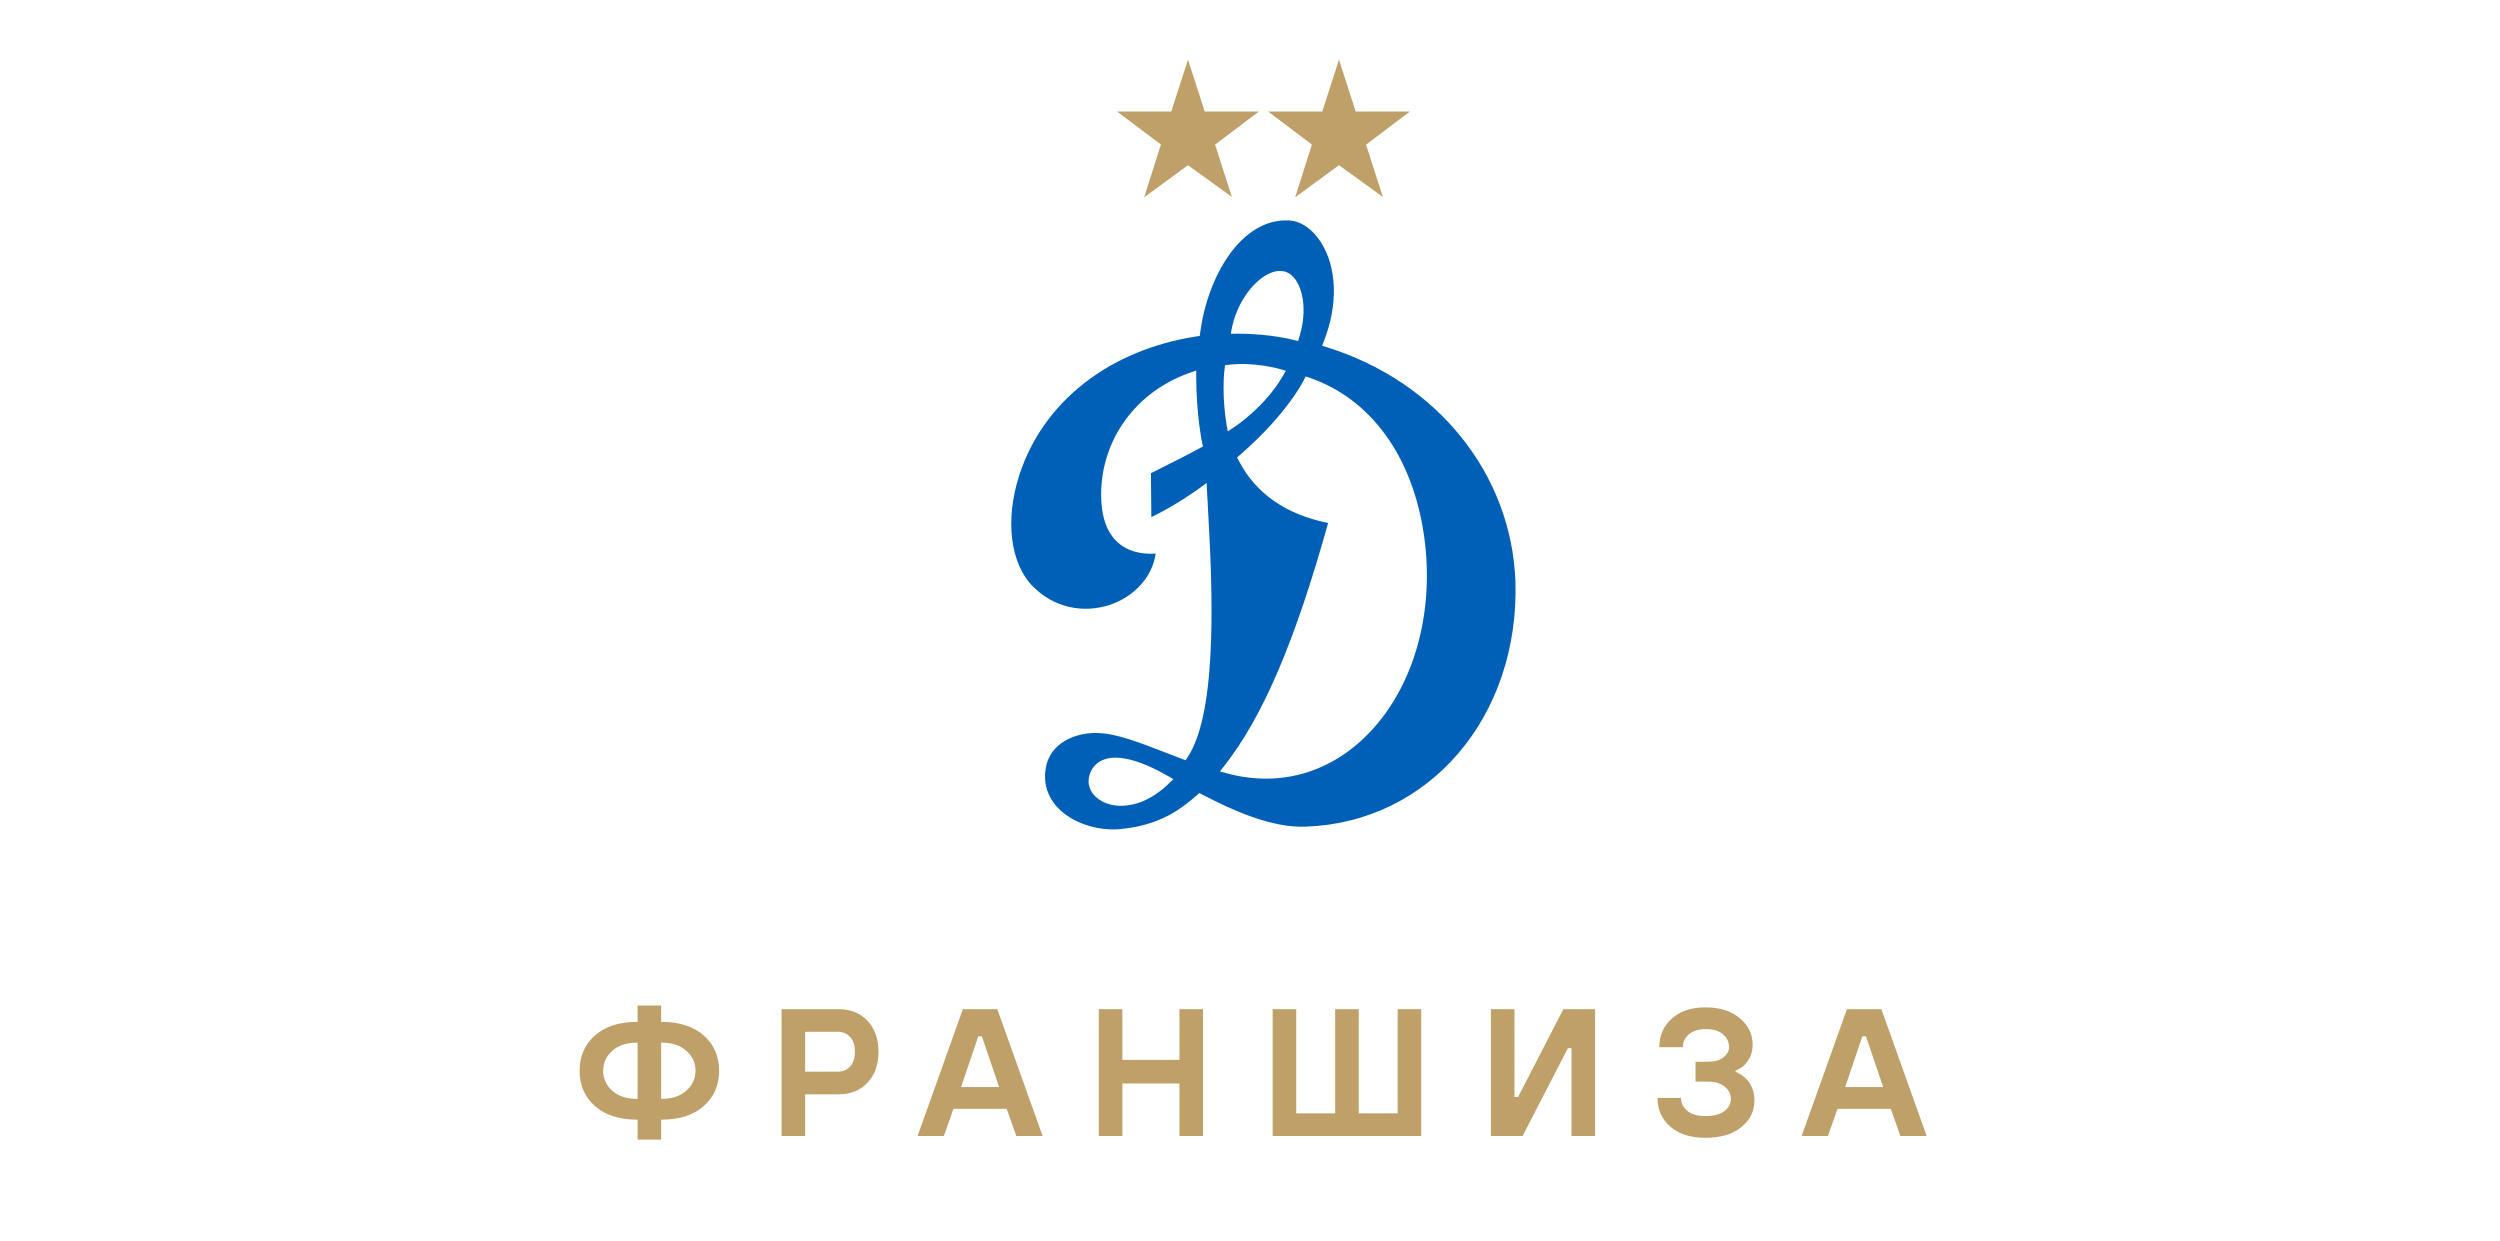 <svg width="276" height="137" viewBox="0 0 276 137" fill="none" xmlns="http://www.w3.org/2000/svg">
<path d="M70.388 125.812V123.612C68.388 123.612 66.822 123.112 65.688 122.112C64.555 121.112 63.988 119.812 63.988 118.212C63.988 116.612 64.555 115.312 65.688 114.312C66.822 113.312 68.388 112.812 70.388 112.812V111.012H72.988V112.812C74.988 112.812 76.555 113.312 77.688 114.312C78.822 115.312 79.388 116.612 79.388 118.212C79.388 119.812 78.822 121.112 77.688 122.112C76.555 123.112 74.988 123.612 72.988 123.612V125.812H70.388ZM70.288 121.312H70.388V115.112H70.288C69.168 115.112 68.268 115.412 67.588 116.012C66.922 116.612 66.588 117.345 66.588 118.212C66.588 119.079 66.922 119.812 67.588 120.412C68.268 121.012 69.168 121.312 70.288 121.312ZM72.988 121.312H73.088C74.208 121.312 75.102 121.012 75.768 120.412C76.448 119.812 76.788 119.079 76.788 118.212C76.788 117.345 76.448 116.612 75.768 116.012C75.102 115.412 74.208 115.112 73.088 115.112H72.988V121.312ZM86.285 125.412V111.412H92.585C93.905 111.412 94.965 111.839 95.765 112.692C96.579 113.545 96.985 114.685 96.985 116.112C96.985 117.539 96.579 118.679 95.765 119.532C94.965 120.385 93.905 120.812 92.585 120.812H88.885V125.412H86.285ZM88.885 118.312H92.485C93.058 118.312 93.519 118.119 93.865 117.732C94.212 117.345 94.385 116.805 94.385 116.112C94.385 115.419 94.212 114.879 93.865 114.492C93.519 114.105 93.058 113.912 92.485 113.912H88.885V118.312ZM101.302 125.412L106.302 111.412H110.102L115.102 125.412H112.202L111.142 122.412H105.262L104.202 125.412H101.302ZM106.102 120.012H110.302L108.402 114.412H108.002L106.102 120.012ZM121.31 125.412V111.412H123.91V117.012H130.21V111.412H132.81V125.412H130.21V119.612H123.91V125.412H121.31ZM140.502 125.412V111.412H143.102V122.912H147.402V111.412H150.002V122.912H154.302V111.412H156.902V125.412H140.502ZM164.597 125.412V111.412H167.197V121.112H167.597L172.597 111.412H176.097V125.412H173.497V115.712H173.097L168.097 125.412H164.597ZM182.989 121.212H185.589C185.589 121.772 185.816 122.245 186.269 122.632C186.722 123.019 187.396 123.212 188.289 123.212C189.196 123.212 189.889 123.032 190.369 122.672C190.849 122.312 191.089 121.859 191.089 121.312C191.089 120.779 190.862 120.332 190.409 119.972C189.969 119.599 189.362 119.412 188.589 119.412H187.189V117.212H188.589C189.309 117.212 189.869 117.052 190.269 116.732C190.682 116.412 190.889 116.039 190.889 115.612C190.889 115.052 190.669 114.579 190.229 114.192C189.789 113.805 189.142 113.612 188.289 113.612C187.516 113.612 186.902 113.805 186.449 114.192C186.009 114.565 185.789 115.039 185.789 115.612H183.189C183.189 114.332 183.649 113.279 184.569 112.452C185.489 111.625 186.729 111.212 188.289 111.212C189.876 111.212 191.136 111.612 192.069 112.412C193.016 113.199 193.489 114.165 193.489 115.312C193.489 116.245 193.169 117.019 192.529 117.632C192.276 117.859 191.962 118.052 191.589 118.212V118.312C191.989 118.485 192.336 118.705 192.629 118.972C193.336 119.599 193.689 120.445 193.689 121.512C193.689 122.672 193.209 123.645 192.249 124.432C191.289 125.219 189.969 125.612 188.289 125.612C186.636 125.612 185.336 125.199 184.389 124.372C183.456 123.545 182.989 122.492 182.989 121.212ZM198.903 125.412L203.903 111.412H207.703L212.703 125.412H209.803L208.743 122.412H202.863L201.803 125.412H198.903ZM203.703 120.012H207.903L206.003 114.412H205.603L203.703 120.012Z" fill="#BFA069"/>
<path fill-rule="evenodd" clip-rule="evenodd" d="M123.758 91.52C128.031 91.106 130.326 89.376 132.142 87.784L132.41 87.55L132.724 87.714C136.029 89.439 140.311 91.397 144.126 91.265C157.802 90.792 167.766 79.132 167.304 64.143C166.831 52.263 158.661 42.133 146.49 38.336L145.959 38.17L146.161 37.652C147.744 33.614 147.613 29.525 145.811 26.716C144.891 25.28 143.624 24.414 142.335 24.34C137.056 24.037 133.324 30.484 132.502 36.706L132.452 37.091L132.064 37.148C122.453 38.633 115.151 44.356 112.532 52.456C110.923 57.431 111.533 62.275 114.086 64.797C116.933 67.607 120.534 67.58 122.954 66.619C125.498 65.607 127.26 63.489 127.584 61.117C125.843 61.219 124.448 60.815 123.431 59.91C122.18 58.796 121.555 56.992 121.566 54.55C121.594 48.475 125.446 43.214 131.376 41.148L132.064 40.908V41.637C132.069 45.8 132.714 48.885 132.721 48.916L132.802 49.294L132.462 49.478C131.222 50.153 129.953 50.788 128.611 51.462C128.098 51.718 127.582 51.978 127.063 52.241L127.109 57.092C129.954 55.715 132.408 53.91 132.435 53.891L133.212 53.316L133.26 54.281C133.288 54.844 133.323 55.477 133.361 56.166C133.79 63.939 134.58 78.403 131.116 83.59L130.888 83.932L130.503 83.787C129.867 83.548 129.239 83.305 128.622 83.065C125.843 81.986 123.218 80.968 121.224 80.929C121.122 80.924 121.017 80.92 120.909 80.92C118.825 80.92 115.87 81.939 115.436 84.887C115.196 86.515 115.663 88.001 116.787 89.183C118.36 90.836 121.162 91.78 123.756 91.527L123.758 91.52ZM135.999 36.221C136.482 33.788 137.976 31.453 139.719 30.41C140.503 29.942 141.26 29.8 141.906 29.998C143.503 30.488 144.546 33.511 143.49 37.064L143.314 37.654C142.903 37.577 140.588 36.837 136.515 36.837L135.872 36.847L135.999 36.221ZM135.195 40.72L135.244 40.313L135.652 40.267C138.56 39.941 141.218 40.718 141.33 40.75L141.96 40.937L141.631 41.506C139.67 44.901 136.342 47.103 136.201 47.194L135.541 47.626L135.407 46.849C135.384 46.716 134.849 43.561 135.195 40.719V40.72ZM135.165 84.549C139.427 79.111 142.969 70.829 146.625 57.737C141.956 56.795 138.638 54.485 136.762 50.865L136.574 50.502L136.883 50.234C142.121 45.692 143.922 42.005 143.939 41.968L144.139 41.552L144.576 41.702C151.325 44.032 155.926 50.346 157.198 59.026C158.526 68.085 155.804 76.864 150.099 81.927C147.101 84.588 143.536 85.964 139.769 85.964C138.305 85.96 136.848 85.762 135.437 85.374L134.683 85.17L135.165 84.549ZM120.22 85.835C120.397 84.944 120.9 84.286 121.674 83.935C123.229 83.229 125.744 83.831 128.947 85.677L129.545 86.018L129.049 86.496C127.162 88.313 125.296 88.962 123.781 88.962C122.941 88.962 122.21 88.763 121.646 88.454C120.563 87.865 120.017 86.859 120.22 85.835" fill="#005FB7"/>
<path d="M147.823 6.589L149.67 12.31H155.651L150.811 15.966L152.667 21.742L147.823 18.238L142.984 21.785L144.836 15.958L139.993 12.31H145.978L147.823 6.589Z" fill="#BFA069"/>
<path d="M131.155 6.589L133.002 12.31H138.983L134.143 15.966L135.999 21.742L131.155 18.238L126.316 21.785L128.168 15.958L123.325 12.31H129.31L131.155 6.589Z" fill="#BFA069"/>
</svg>
